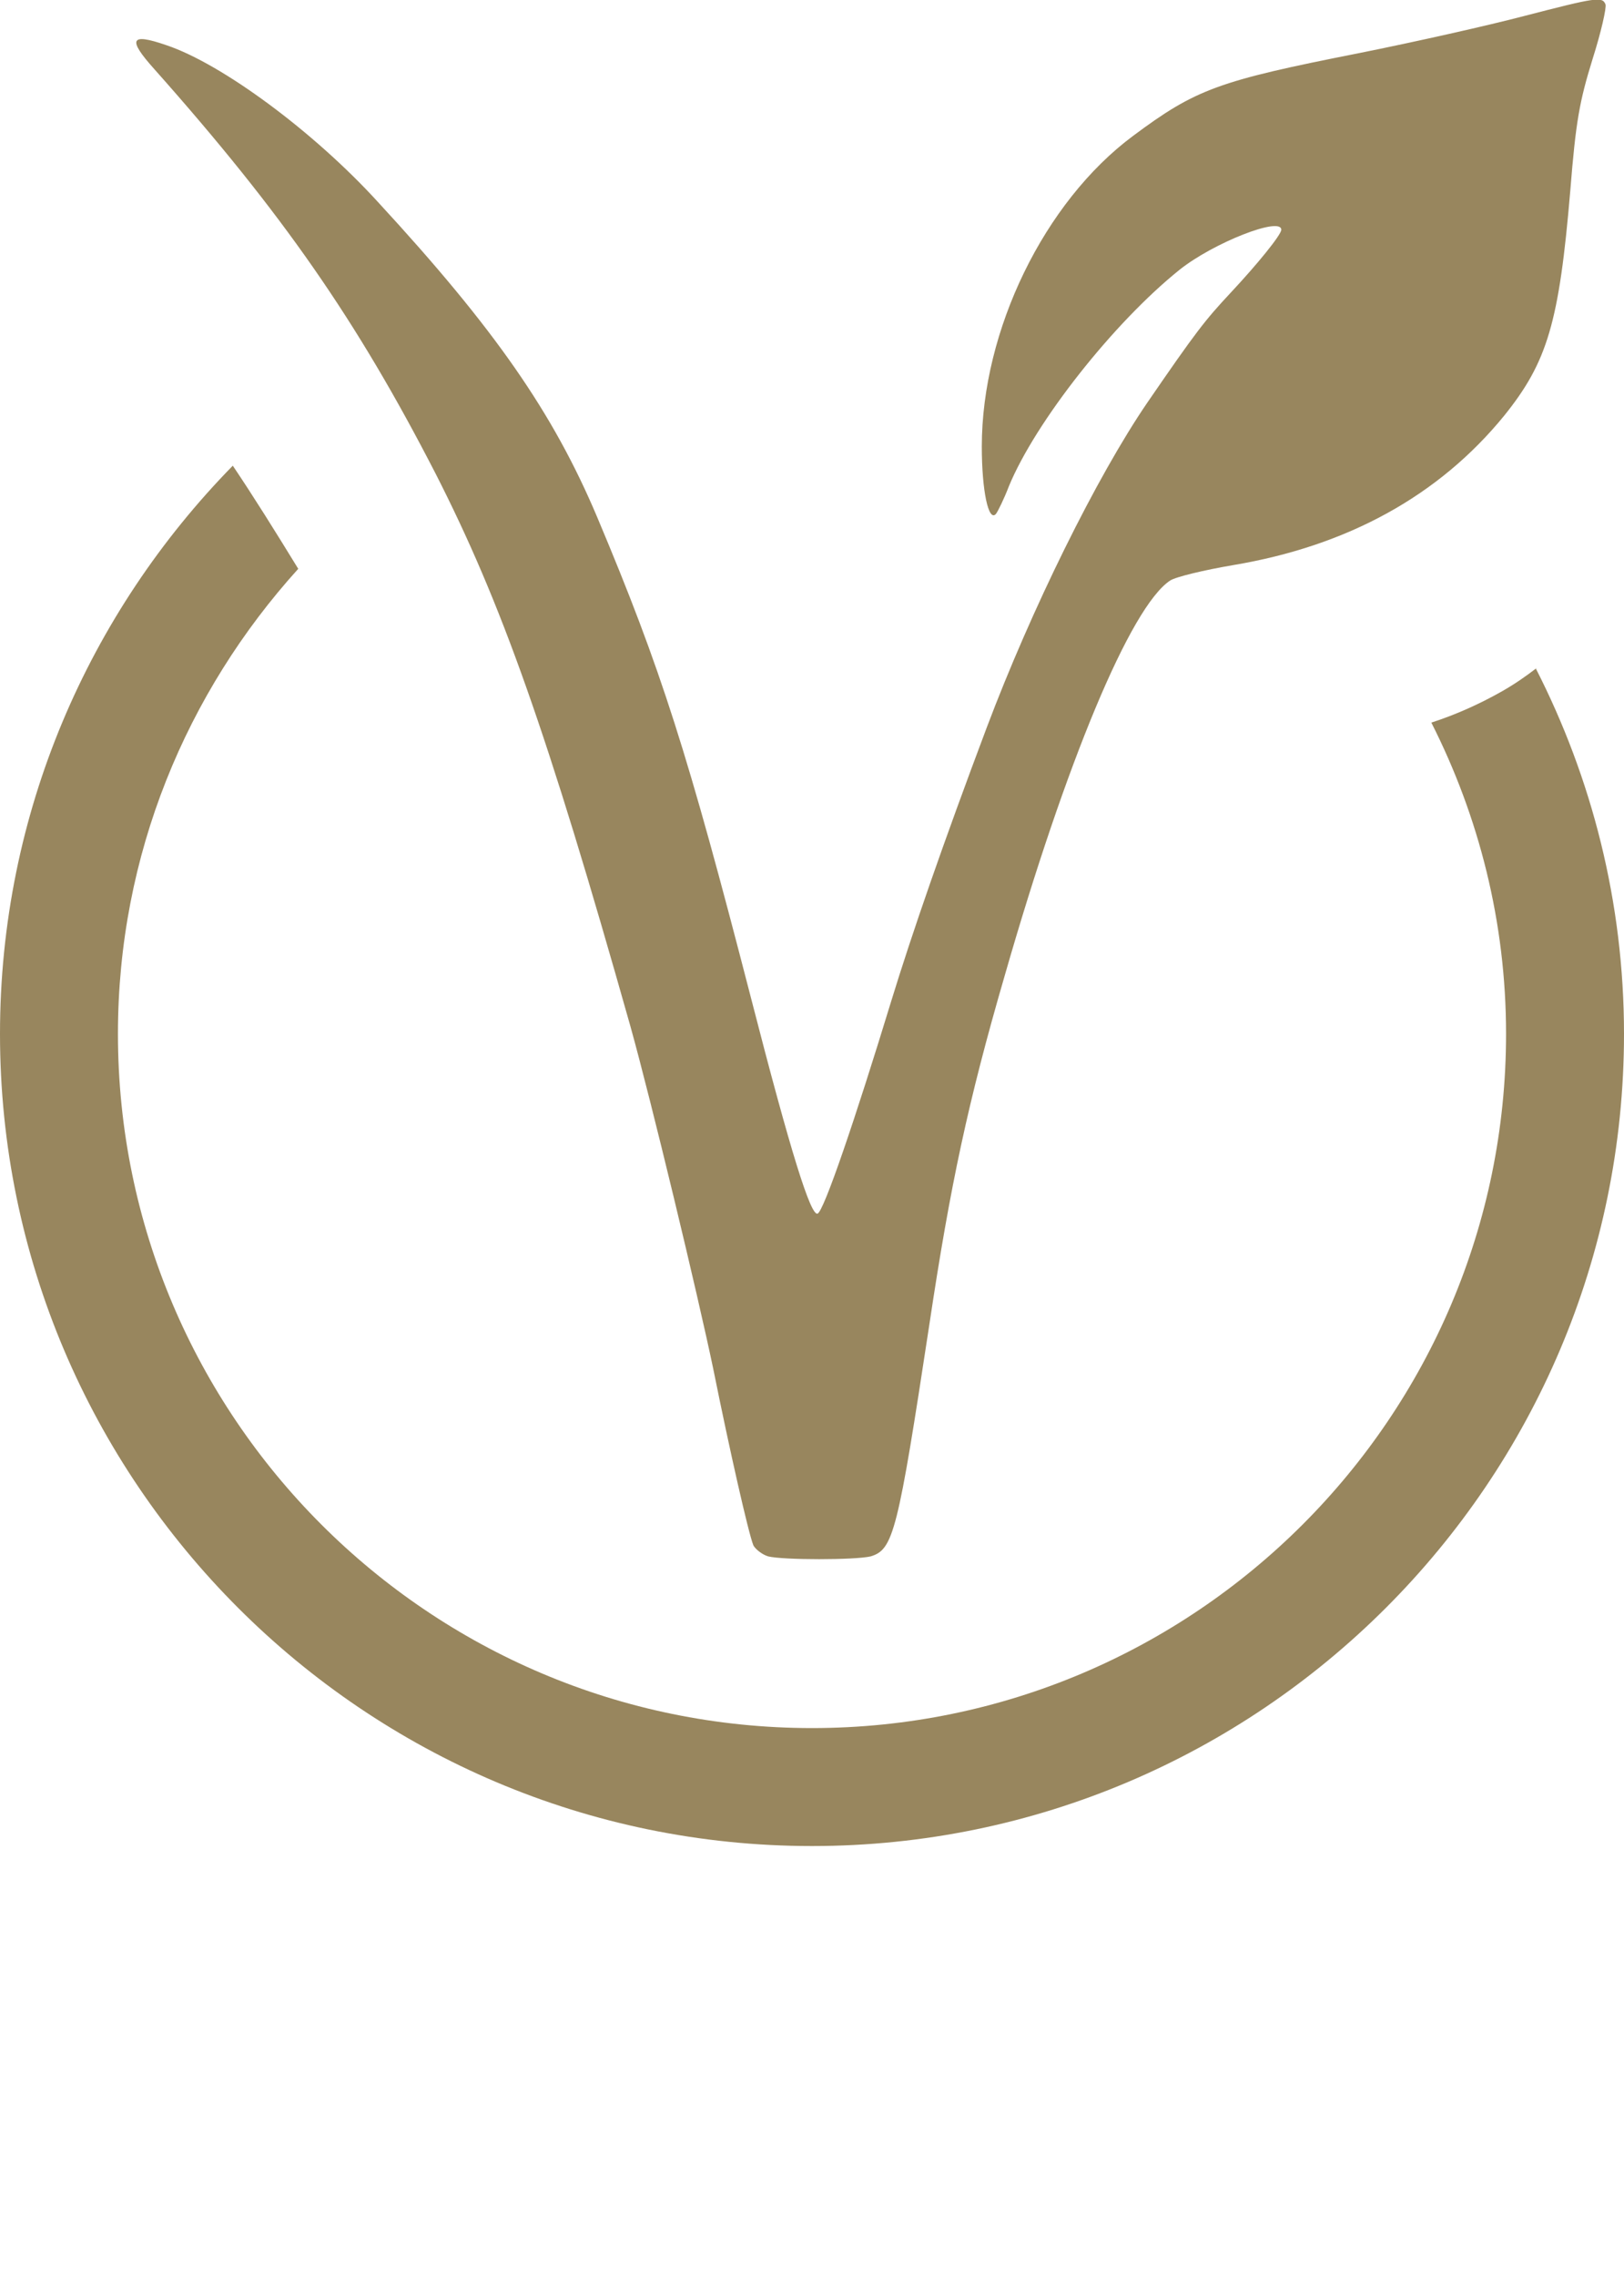 <?xml version="1.0" encoding="UTF-8"?>
<svg id="Ebene_2" data-name="Ebene 2" xmlns="http://www.w3.org/2000/svg" viewBox="0 0 26.3 36.85">
  <defs>
    <style>
      .cls-1 {
        fill: none;
      }

      .cls-2 {
        fill: #98865e;
      }
    </style>
  </defs>
  <g id="Ebene_1-2" data-name="Ebene 1">
    <g>
      <rect class="cls-1" x="1.98" width="22.18" height="36.85"/>
      <path class="cls-2" d="M24.88,10.82c-.17.13-.34.25-.55.37-.37.21-.75.38-1.15.51.77,1.52,1.21,3.23,1.21,5.04,0,6.2-5.04,11.24-11.24,11.24S1.91,22.94,1.91,16.74c0-2.9,1.11-5.53,2.92-7.53-.38-.62-.73-1.18-1.06-1.67C1.44,9.92,0,13.16,0,16.74c0,7.25,5.9,13.15,13.15,13.15s13.15-5.9,13.15-13.15c0-2.13-.52-4.14-1.43-5.92Z"/>
      <path class="cls-2" d="M7.05,7.66c1.07,2.1,1.81,4.18,3.16,8.96.34,1.22,1.09,4.34,1.34,5.54.27,1.34.57,2.66.65,2.86.03.06.14.15.24.18.24.06,1.41.06,1.66,0,.37-.11.44-.4.95-3.75.34-2.27.63-3.62,1.22-5.65.99-3.45,2.04-5.98,2.68-6.4.09-.06.55-.17,1.02-.25,1.85-.31,3.33-1.12,4.39-2.42.7-.87.89-1.51,1.07-3.64.09-1.13.15-1.45.36-2.13.14-.44.23-.84.21-.89-.05-.13-.16-.11-1.32.19-.57.15-1.77.42-2.67.6-2.28.45-2.64.58-3.66,1.34-1.44,1.07-2.45,3.15-2.45,5.03,0,.72.11,1.23.23,1.09.03-.04.13-.24.21-.45.43-1.04,1.69-2.64,2.76-3.5.55-.44,1.65-.87,1.65-.65,0,.08-.38.55-.82,1.02-.42.45-.56.63-1.35,1.78-.82,1.2-1.88,3.35-2.6,5.26-.7,1.86-1.21,3.33-1.55,4.44-.58,1.9-1.09,3.4-1.19,3.43-.11.04-.43-.97-1.08-3.5-1.02-3.95-1.45-5.31-2.49-7.78-.71-1.68-1.65-3.04-3.55-5.1-1.04-1.14-2.53-2.24-3.43-2.54-.58-.2-.63-.1-.19.39,2.08,2.34,3.28,4.07,4.55,6.54Z"/>
    </g>
  </g>
</svg>